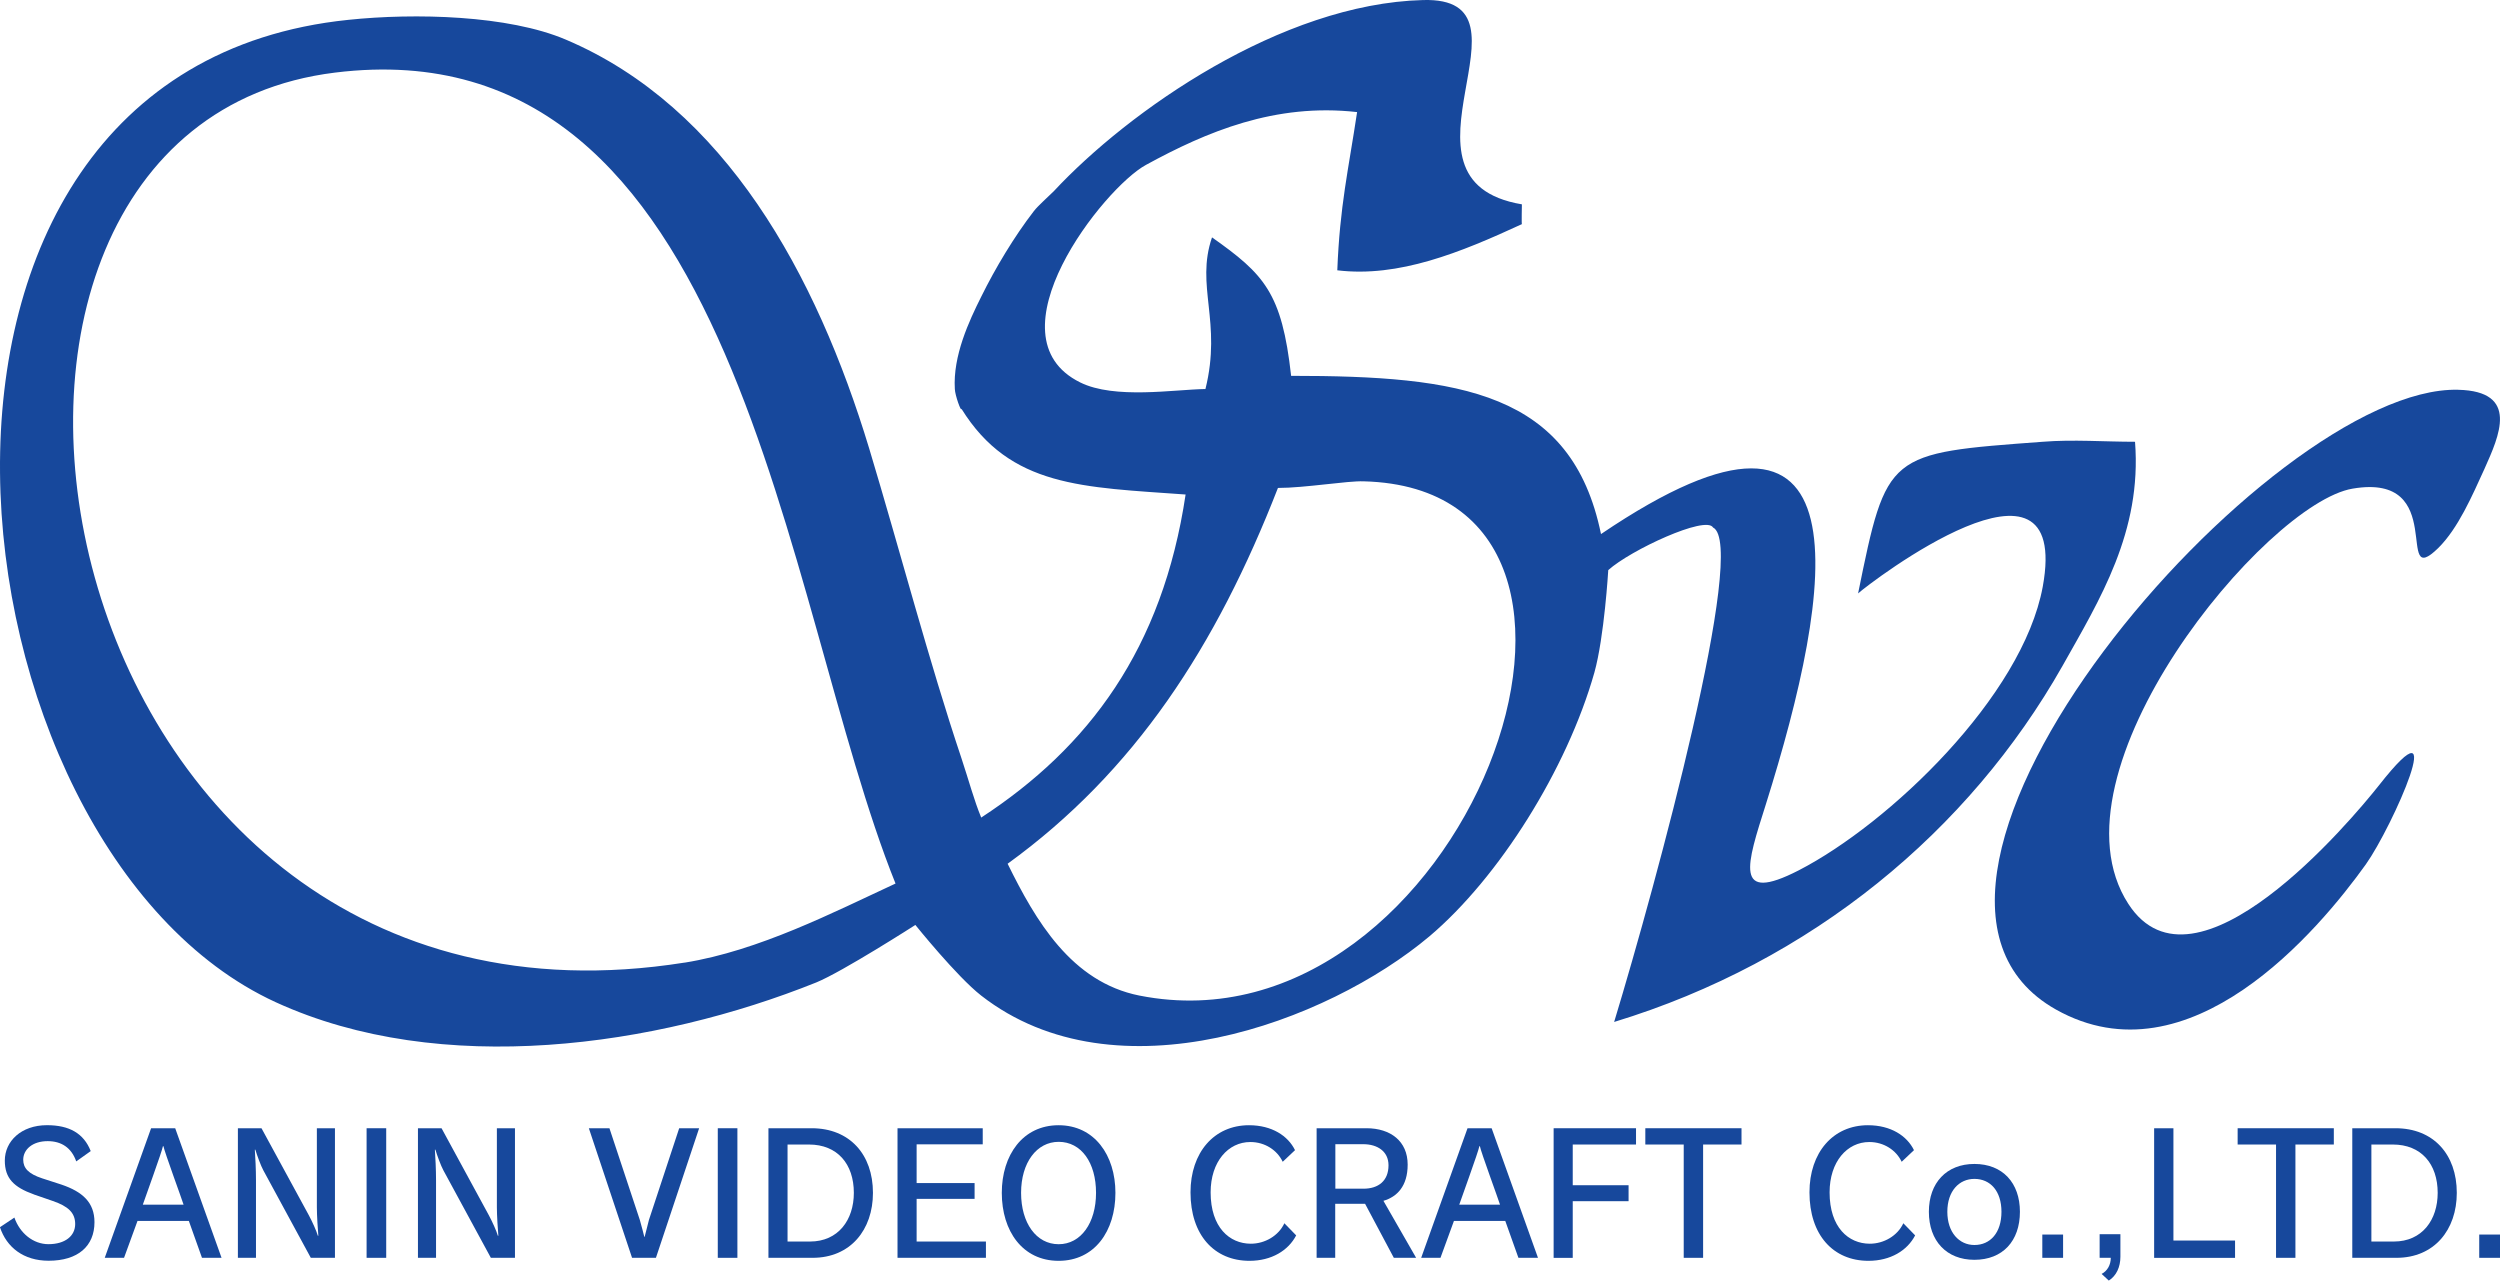 <?xml version="1.0" encoding="UTF-8"?><svg id="_レイヤー_2" xmlns="http://www.w3.org/2000/svg" viewBox="0 0 54.038 27.68"><defs><style>.cls-1{fill:#17489c;stroke-width:0px;}</style></defs><g id="_レイヤー_2-2"><path class="cls-1" d="M.736,25.819c-.442-.158-.632-.352-.632-.733,0-.416.352-.765.912-.765.481,0,.794.176.945.56l-.313.223c-.104-.298-.323-.438-.618-.438-.33,0-.528.183-.528.402,0,.183.115.305.409.402l.42.136c.452.154.711.384.711.812,0,.517-.356.833-.991.833-.542,0-.909-.291-1.052-.725l.312-.208c.118.338.406.575.736.575.363,0,.578-.18.578-.435,0-.244-.151-.384-.485-.499l-.406-.14Z"/><path class="cls-1" d="M4.366,27.188l-.284-.797h-1.11l-.291.797h-.417l1.002-2.801h.521l1.002,2.801h-.424ZM3.968,26.039c-.036-.119-.417-1.153-.435-1.264h-.011c-.018.111-.395,1.142-.435,1.264h.88Z"/><path class="cls-1" d="M6.718,27.188l-1.027-1.893c-.05-.09-.14-.334-.172-.445h-.011c.011.169.025.417.025.664v1.674h-.391v-2.801h.51l1.024,1.882c.072.133.169.348.194.442h.011c-.011-.122-.032-.438-.032-.618v-1.706h.391v2.801h-.521Z"/><path class="cls-1" d="M7.924,27.188v-2.801h.424v2.801h-.424Z"/><path class="cls-1" d="M10.61,27.188l-1.027-1.893c-.05-.09-.14-.334-.172-.445h-.011c.011.169.025.417.025.664v1.674h-.391v-2.801h.51l1.023,1.882c.072.133.169.348.194.442h.011c-.011-.122-.032-.438-.032-.618v-1.706h.391v2.801h-.521Z"/><path class="cls-1" d="M13.662,27.188l-.934-2.801h.445l.657,1.982c.04.136.086.323.097.366h.007c.014-.043.057-.233.093-.366l.654-1.982h.431l-.934,2.801h-.517Z"/><path class="cls-1" d="M15.515,27.188v-2.801h.424v2.801h-.424Z"/><path class="cls-1" d="M16.61,27.188v-2.801h.934c.819,0,1.325.564,1.325,1.397,0,.797-.485,1.404-1.304,1.404h-.955ZM17.508,26.836c.614,0,.948-.47.948-1.052,0-.625-.356-1.045-.97-1.045h-.463v2.097h.485Z"/><path class="cls-1" d="M19.4,27.188v-2.801h1.842v.348h-1.429v.837h1.253v.341h-1.253v.923h1.498v.352h-1.911Z"/><path class="cls-1" d="M21.654,25.784c0-.815.452-1.462,1.228-1.462s1.228.65,1.228,1.462c0,.826-.449,1.469-1.228,1.469s-1.228-.643-1.228-1.469ZM23.691,25.784c0-.654-.32-1.103-.808-1.103-.474,0-.812.449-.812,1.103,0,.65.327,1.11.812,1.11.481,0,.808-.46.808-1.11Z"/><path class="cls-1" d="M28.017,26.703c-.169.327-.532.55-1.009.55-.761,0-1.275-.557-1.275-1.48,0-.862.51-1.451,1.264-1.451.496,0,.844.23.995.539l-.266.251c-.119-.251-.384-.427-.7-.427-.478,0-.858.424-.858,1.088,0,.758.409,1.11.869,1.11.305,0,.6-.172.725-.442l.255.262Z"/><path class="cls-1" d="M30.128,27.188l-.621-1.167h-.646v1.167h-.402v-2.801h1.077c.521,0,.891.28.891.786,0,.467-.23.697-.524.783l.707,1.232h-.481ZM29.471,25.694c.323,0,.542-.169.542-.506,0-.302-.241-.456-.546-.456h-.603v.962h.607Z"/><path class="cls-1" d="M32.821,27.188l-.284-.797h-1.11l-.291.797h-.417l1.002-2.801h.521l1.002,2.801h-.424ZM32.423,26.039c-.036-.119-.417-1.153-.435-1.264h-.011c-.018.111-.395,1.142-.435,1.264h.88Z"/><path class="cls-1" d="M33.582,27.188v-2.801h1.781v.352h-1.368v.88h1.207v.345h-1.207v1.225h-.413Z"/><path class="cls-1" d="M36.394,27.188v-2.449h-.83v-.352h2.079v.352h-.83v2.449h-.42Z"/><path class="cls-1" d="M41.396,26.703c-.169.327-.532.55-1.009.55-.761,0-1.275-.557-1.275-1.48,0-.862.51-1.451,1.264-1.451.496,0,.844.23.995.539l-.266.251c-.119-.251-.384-.427-.7-.427-.478,0-.858.424-.858,1.088,0,.758.409,1.11.869,1.11.305,0,.6-.172.725-.442l.255.262Z"/><path class="cls-1" d="M41.693,26.193c0-.628.384-1.034.984-1.034.61,0,.984.409.984,1.034,0,.632-.373,1.038-.984,1.038-.6,0-.984-.406-.984-1.038ZM43.262,26.193c0-.449-.241-.711-.585-.711-.33,0-.585.262-.585.711,0,.445.255.718.585.718.345,0,.585-.266.585-.718Z"/><path class="cls-1" d="M44.145,27.188v-.503h.449v.503h-.449Z"/><path class="cls-1" d="M45.427,27.536c.126-.065.198-.198.198-.348h-.241v-.51h.449v.485c0,.223-.086.413-.251.517l-.155-.144Z"/><path class="cls-1" d="M46.562,27.188v-2.801h.417v2.428h1.332v.374h-1.749Z"/><path class="cls-1" d="M49.197,27.188v-2.449h-.83v-.352h2.079v.352h-.83v2.449h-.42Z"/><path class="cls-1" d="M50.845,27.188v-2.801h.934c.819,0,1.325.564,1.325,1.397,0,.797-.485,1.404-1.304,1.404h-.955ZM51.743,26.836c.614,0,.948-.47.948-1.052,0-.625-.356-1.045-.97-1.045h-.463v2.097h.485Z"/><path class="cls-1" d="M53.589,27.188v-.503h.449v.503h-.449Z"/><path class="cls-1" d="M53.132,8.425c1.336.031.886,1.002.57,1.71-.267.583-.566,1.282-.998,1.71-.971.948.241-1.639-1.852-1.283-1.879.316-6.698,6.128-4.846,8.978,1.438,2.213,4.81-1.799,5.416-2.565,1.581-2.013.294.895-.285,1.71-1.011,1.412-3.812,4.756-6.698,3.136-4.774-2.69,4.627-13.499,8.693-13.396Z"/><path class="cls-1" d="M46.149,9.549c-.664,0-1.336-.053-1.995,0-3.367.249-3.371.232-3.991,3.278.249-.227,4.618-3.563,3.991-.143-.441,2.378-3.322,5.122-5.273,6.128-1.42.73-1.122-.129-.712-1.425,1.456-4.631,2.325-9.829-3.563-5.843-.632-3.077-3.042-3.42-6.698-3.42-.2-1.799-.583-2.196-1.71-2.993-.361,1.051.218,1.822-.142,3.278-.668.009-1.964.227-2.708-.143-2.017-.997.508-4.208,1.425-4.703,1.305-.713,2.788-1.341,4.561-1.14-.187,1.247-.374,2.026-.428,3.42,1.327.16,2.659-.383,3.99-.998-.009-.004,0-.41,0-.428C29.813,3.898,33.421-.075,30.758.001c-3.06.08-6.364,2.396-7.981,4.133-.102.102-.347.32-.428.427-.427.552-.837,1.238-1.14,1.853-.263.525-.614,1.278-.57,1.995.004.134.138.508.143.427,1.055,1.701,2.627,1.692,4.845,1.853-.499,3.336-2.093,5.464-4.418,6.983-.156-.378-.267-.801-.427-1.282-.699-2.084-1.323-4.467-1.995-6.698-1.14-3.763-3.117-7.375-6.555-8.835-1.243-.53-3.265-.579-4.703-.428C-3.192,1.533-1.303,18.331,5.96,21.663c3.576,1.639,8.226.962,11.686-.428.566-.232,2.14-1.242,2.14-1.242,0,0,.893,1.113,1.423,1.527,2.913,2.271,7.477.579,9.691-1.283,1.496-1.265,2.97-3.607,3.563-5.7.214-.766.3-2.214.3-2.214.483-.435,2.11-1.188,2.265-.921.754.378-1.216,7.651-2.138,10.688,4.28-1.305,7.673-4.133,9.691-7.696.806-1.434,1.719-2.899,1.568-4.845ZM14.796,20.807C.768,23.034-2.653,2.785,7.243,1.569c8.765-1.082,9.655,11.423,12.114,17.529-1.336.619-2.953,1.452-4.56,1.71ZM24.63,21.52c-1.474-.294-2.245-1.621-2.85-2.85,2.748-1.991,4.507-4.694,5.843-8.123.584,0,1.501-.156,1.853-.143,6.72.174,2.12,12.492-4.845,11.116Z"/></g></svg>